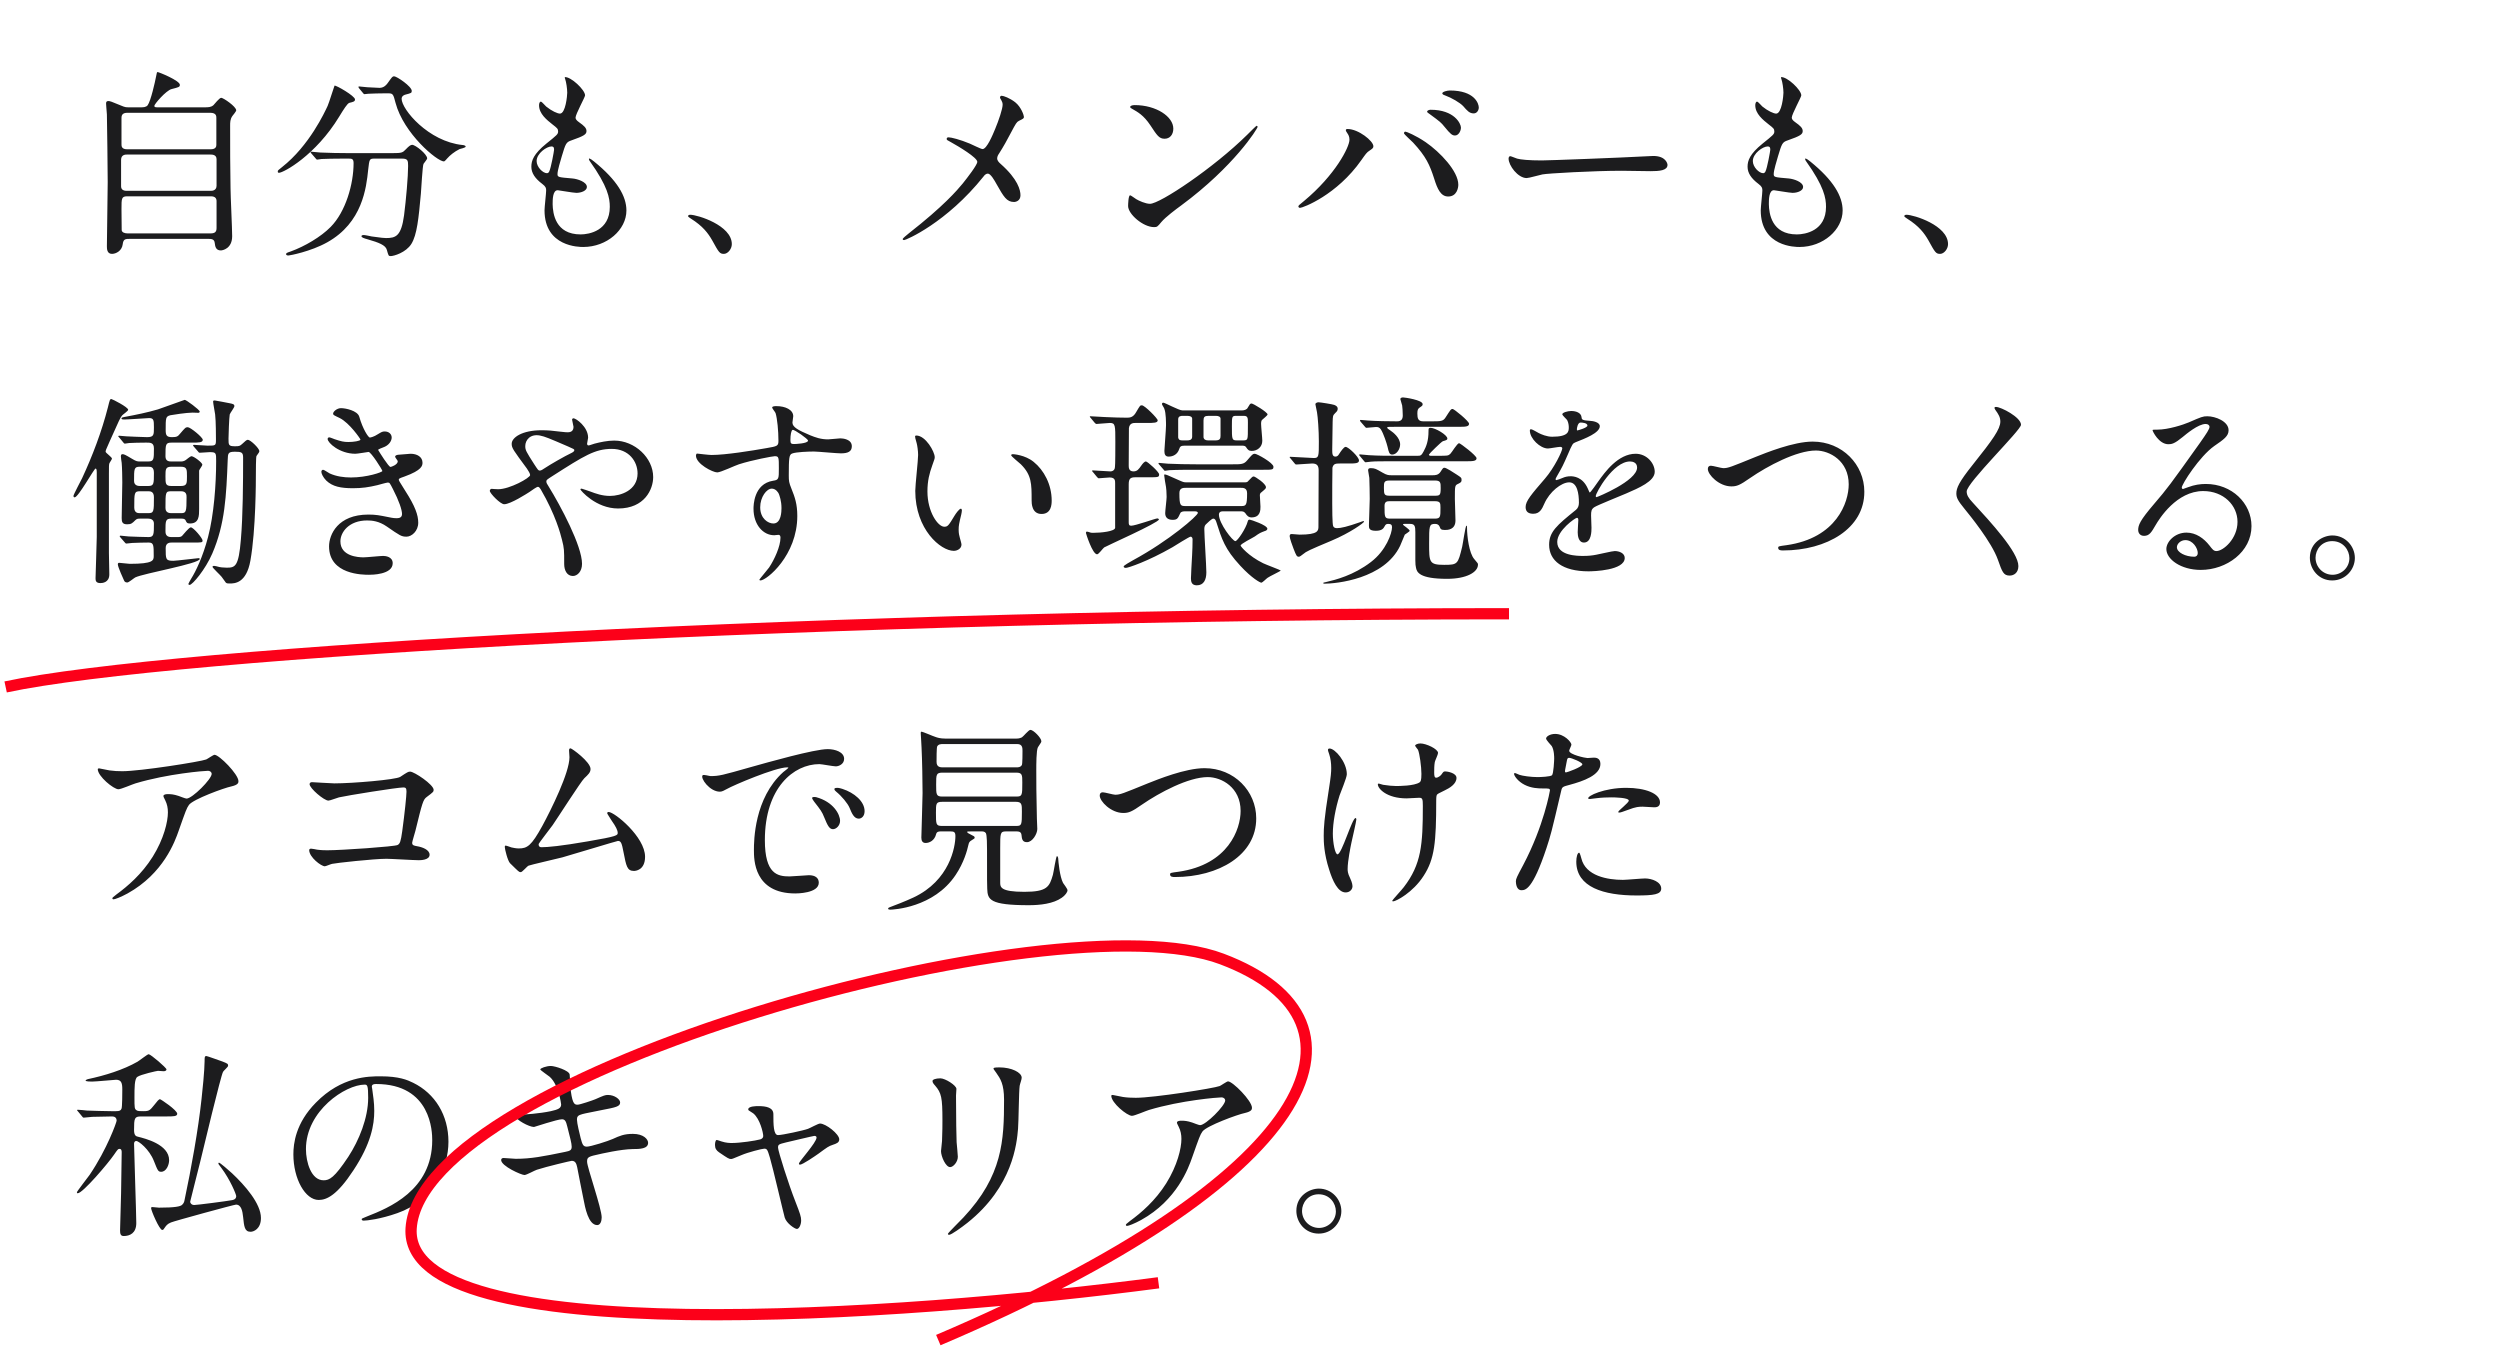<svg width="444" height="239" viewBox="0 0 444 239" fill="none" xmlns="http://www.w3.org/2000/svg">
<path d="M28.128 19.06C27.624 19.06 27.408 19.06 27.408 18.808C27.408 18.484 29.496 16.072 30.468 15.82C31.728 15.496 31.944 15.46 31.944 15.064C31.944 14.308 28.2 12.796 27.984 12.796C27.876 12.796 27.84 12.904 27.696 13.696C27.552 14.452 26.796 17.908 26.22 18.7C25.932 19.06 25.392 19.06 25.032 19.06H22.944C22.368 19.06 22.224 19.06 21.468 18.736C19.74 18.016 19.524 17.944 19.236 17.944C18.876 17.944 18.84 18.16 18.84 18.412C18.84 18.7 18.912 19.276 18.984 20.32C19.02 20.86 19.128 31.408 19.128 32.344C19.128 34.144 18.984 42.1 18.984 43.72C18.984 44.152 18.984 45.088 19.884 45.088C20.604 45.088 21.648 44.548 21.792 43.396C21.9 42.424 22.296 42.424 23.088 42.424H36.984C37.488 42.424 38.064 42.424 38.136 43.144C38.208 43.684 38.28 44.476 39.216 44.476C39.54 44.476 41.232 44.152 41.232 41.956C41.232 40.624 40.944 34.684 40.944 33.496C40.872 29.86 40.872 25.972 40.872 22.372C40.872 21.724 40.872 21.184 41.268 20.608C41.376 20.464 41.952 19.78 41.952 19.6C41.952 18.916 39.648 17.368 39.288 17.368C38.964 17.368 38.1 18.484 37.92 18.664C37.488 19.06 36.984 19.06 36.3 19.06H28.128ZM37.344 27.448C37.668 27.448 38.46 27.448 38.46 28.276V32.992C38.46 33.316 38.316 33.892 37.452 33.892H22.584C22.296 33.892 21.504 33.892 21.504 33.1V28.384C21.504 27.448 22.296 27.448 22.548 27.448H37.344ZM37.344 20.032C38.424 20.032 38.424 20.644 38.424 20.932V25.756C38.424 26.512 37.632 26.512 37.344 26.512H22.584C21.576 26.512 21.576 25.936 21.576 25.612V20.932C21.576 20.32 21.9 20.032 22.62 20.032H37.344ZM22.656 41.452C22.224 41.452 21.648 41.308 21.612 40.876C21.612 40.66 21.576 37.312 21.576 37.132C21.576 35.224 21.576 34.864 22.62 34.864H37.452C38.244 34.864 38.46 35.26 38.46 35.728V40.516C38.46 41.236 38.1 41.452 37.38 41.452H22.656ZM71.4 28.168C72.408 28.168 72.48 28.492 72.48 29.464C72.48 31.3 72.12 35.476 71.76 38.248C71.256 41.956 70.284 42.28 68.556 42.28C68.124 42.28 67.908 42.244 66 41.992C65.82 41.956 64.848 41.74 64.596 41.74C64.524 41.74 64.2 41.74 64.2 41.956C64.2 42.172 64.596 42.316 65.388 42.532C67.26 43.072 68.484 43.54 68.7 44.368C68.988 45.376 68.988 45.484 69.384 45.484C69.924 45.484 72.084 44.872 73.056 43.324C74.064 41.704 74.352 38.752 74.748 34.396C74.82 33.568 75.036 29.464 75.216 29.104C75.288 28.96 75.864 28.312 75.864 28.132C75.864 27.376 73.776 25.72 73.2 25.72C72.948 25.72 72.624 25.936 72.084 26.512C71.508 27.124 71.328 27.196 69.708 27.196H61.824C60.132 27.196 58.656 27.16 56.892 27.088C56.64 27.088 55.56 26.944 55.308 26.944C55.2 26.944 55.164 26.98 55.164 27.052C55.164 27.088 55.2 27.124 55.308 27.268L56.028 28.096C56.136 28.24 56.208 28.348 56.352 28.348C56.46 28.348 56.964 28.276 57.108 28.24C57.756 28.204 59.484 28.168 60.816 28.168H61.896C62.436 28.168 62.796 28.168 62.796 28.96C62.796 32.704 61.392 37.6 58.728 40.3C57 42.064 54.12 43.756 51.636 44.656C50.988 44.872 50.808 44.944 50.808 45.124C50.808 45.376 51.132 45.376 51.24 45.376C51.42 45.376 55.164 44.692 58.116 43.036C64.38 39.544 65.064 33.316 65.388 30.148C65.604 28.24 65.604 28.168 66.54 28.168H71.4ZM68.952 16.576C69.78 16.576 69.852 16.72 70.248 18.268C71.688 23.704 77.628 28.672 78.852 28.672C78.96 28.672 79.356 28.24 79.428 28.132C79.896 27.592 80.688 26.944 81.624 26.476C81.768 26.44 82.704 26.224 82.704 26.044C82.704 25.828 82.272 25.756 82.164 25.756C76.08 25.144 71.328 19.42 71.328 17.548C71.328 17.008 71.868 16.828 72.048 16.792C73.02 16.54 73.128 16.504 73.128 16.144C73.128 15.352 70.464 13.552 69.996 13.552C69.708 13.552 69.636 13.66 68.916 14.668C68.7 14.992 68.232 15.604 67.404 15.604C67.152 15.604 65.64 15.532 65.244 15.496C65.028 15.496 63.984 15.352 63.768 15.352C63.696 15.352 63.66 15.388 63.66 15.424C63.66 15.496 63.696 15.604 63.768 15.676L64.452 16.504C64.596 16.684 64.632 16.72 64.74 16.72C64.848 16.72 65.352 16.648 65.46 16.648C66.216 16.612 67.44 16.576 68.34 16.576H68.952ZM59.412 15.208C59.376 15.208 58.44 18.268 58.188 18.808C57.684 19.888 54.948 25.864 50.088 29.68C49.404 30.22 49.332 30.256 49.332 30.472C49.332 30.616 49.404 30.688 49.548 30.688C50.34 30.688 56.064 27.592 60.24 20.716C61.032 19.42 61.68 18.376 62.04 18.268C62.796 18.088 63.048 18.016 63.048 17.656C63.048 17.044 59.664 15.1 59.412 15.208ZM100.308 13.696C100.308 13.804 100.308 13.912 100.38 14.056C100.56 14.56 100.74 15.748 100.74 16.468C100.74 16.972 100.452 20.176 99.444 20.176C99.012 20.176 97.968 19.708 96.996 18.916C96.852 18.808 96.24 18.052 96.06 18.052C95.808 18.052 95.736 18.448 95.736 18.7C95.736 20.212 97.104 21.292 98.148 22.12C98.94 22.732 99.12 22.876 99.12 23.344C99.12 23.848 98.904 23.992 97.032 25.504C94.764 27.34 94.368 28.528 94.368 29.608C94.368 30.724 95.016 31.696 96.312 32.668C96.924 33.136 96.996 33.388 96.996 33.82C96.996 34.324 96.708 36.772 96.708 37.348C96.708 43.864 102.9 43.864 103.584 43.864C107.796 43.864 111.252 40.804 111.252 37.384C111.252 34.864 109.632 32.02 105.492 28.672C105.384 28.6 104.592 27.916 104.592 28.24C104.592 28.348 104.628 28.456 104.736 28.6C107.976 33.136 108.3 35.188 108.3 36.736C108.3 40.984 104.628 41.632 103.116 41.632C98.616 41.632 98.184 37.888 98.148 36.268C98.148 35.476 98.148 33.784 99.048 33.784C99.228 33.784 101.82 34.252 102.36 34.252C103.26 34.252 104.232 33.856 104.232 33.208C104.232 32.308 102.54 31.768 101.676 31.696C99.156 31.48 99.012 31.48 99.012 30.904C99.012 30.256 99.552 28.528 99.768 27.772C100.452 25.504 100.524 25.252 101.496 24.928C103.764 24.136 104.16 23.848 104.16 23.272C104.16 22.732 103.728 22.336 102.864 21.724C102.396 21.4 102.216 21.148 102.216 20.896C102.216 20.284 103.908 17.26 103.908 16.936C103.908 15.964 101.388 13.588 100.308 13.696ZM98.4 26.62C98.4 26.8 97.86 29.86 97.536 30.472C97.464 30.652 97.284 30.76 97.14 30.76C96.42 30.76 95.304 29.68 95.304 28.6C95.304 27.232 97.104 26.008 97.932 26.008C98.4 26.008 98.4 26.332 98.4 26.62ZM129.972 43.36C129.972 40.012 123.852 38.14 122.592 38.14C122.304 38.14 122.196 38.284 122.196 38.392C122.196 38.5 122.592 38.752 122.7 38.824C124.824 40.156 125.76 41.416 126.48 42.676C127.668 44.836 127.812 45.088 128.568 45.088C129.252 45.088 129.972 44.224 129.972 43.36ZM168.456 24.388C168.204 24.388 168.132 24.532 168.132 24.676C168.132 24.856 168.204 24.892 168.888 25.252C170.256 26.008 173.568 27.988 173.568 28.744C173.568 29.284 171.84 31.516 170.976 32.596C169.968 33.82 167.556 36.628 161.436 41.416C161.004 41.776 160.32 42.316 160.32 42.46C160.32 42.604 160.464 42.64 160.572 42.64C160.896 42.64 168.096 39.58 174.684 31.336C174.828 31.12 175.116 30.832 175.44 30.832C175.944 30.832 176.628 32.056 176.988 32.704C178.248 34.936 178.788 35.872 180.084 35.872C180.48 35.872 181.236 35.62 181.236 34.684C181.236 33.784 180.804 31.84 177.708 29.104C177.42 28.852 177.096 28.528 177.096 28.132C177.096 27.808 177.276 27.484 177.456 27.232C178.212 26.044 178.896 24.82 179.508 23.632C180.444 21.868 180.552 21.688 180.948 21.472C181.74 21.076 181.848 21.04 181.848 20.752C181.848 20.5 181.38 19.024 180.3 18.16C179.328 17.404 178.212 17.008 177.888 17.008C177.708 17.008 177.6 17.152 177.6 17.332C177.6 17.44 177.708 17.548 177.816 17.764C177.96 18.016 178.068 18.268 178.068 18.592C178.068 19.312 177.384 21.364 176.736 22.912C176.304 23.956 175.26 26.476 174.504 26.476C174.216 26.476 172.596 25.648 172.236 25.504C170.508 24.784 168.924 24.388 168.456 24.388ZM208.38 22.84C208.38 20.716 205.356 18.664 201.504 18.664C201 18.664 200.712 18.844 200.712 18.988C200.712 19.132 200.892 19.24 201.036 19.312C202.044 19.888 203.088 20.428 204.312 22.264C205.5 24.064 205.86 24.64 206.832 24.64C207.768 24.64 208.38 23.92 208.38 22.84ZM223.356 22.516C223.356 22.444 223.248 22.336 223.176 22.336C223.104 22.336 222.096 23.344 221.52 23.92C215.544 29.824 206.004 36.196 204.24 36.196C203.448 36.196 202.26 35.656 201.792 35.368C201.648 35.296 200.856 34.684 200.712 34.684C200.388 34.684 200.352 36.34 200.352 36.592C200.352 38.032 203.016 40.336 204.96 40.336C205.5 40.336 205.572 40.264 206.256 39.436C207.012 38.536 208.848 37.168 209.784 36.484C219.144 29.572 223.356 22.84 223.356 22.516ZM239.664 24.82C239.664 26.116 237.144 31.084 231.6 35.692C230.7 36.412 230.592 36.52 230.592 36.664C230.592 36.736 230.664 36.916 230.88 36.916C231.384 36.916 237.432 34.648 241.788 28.42C242.508 27.412 242.724 27.052 243.264 26.728C243.732 26.404 243.912 26.296 243.912 25.972C243.912 25.036 241.248 22.912 239.34 22.912C239.16 22.912 239.016 22.948 239.016 23.128C239.016 23.236 239.052 23.308 239.268 23.632C239.484 23.956 239.664 24.244 239.664 24.82ZM249.348 23.704C249.348 23.812 250.716 25.072 250.968 25.324C253.272 27.808 253.92 29.284 254.712 31.732C255.288 33.604 255.9 34.9 257.196 34.9C258.744 34.9 258.996 33.352 258.996 32.812C258.996 30.4 255.756 27.016 253.2 25.252C251.4 24.028 249.78 23.38 249.6 23.38C249.42 23.38 249.348 23.524 249.348 23.704ZM257.484 16.072C257.052 16.072 256.152 16.288 256.152 16.576C256.152 16.684 256.26 16.828 256.62 16.936C257.808 17.368 259.284 18.232 259.86 18.844C260.58 19.672 260.976 20.14 261.732 20.14C262.344 20.14 262.632 19.528 262.632 19.096C262.632 18.412 261.912 16.072 257.484 16.072ZM254.064 19.492C253.74 19.492 253.452 19.672 253.452 19.816C253.452 19.96 253.632 20.068 253.992 20.32C255.72 21.58 255.972 21.796 256.512 22.48C257.628 23.848 257.916 24.064 258.42 24.064C259.032 24.064 259.464 23.272 259.464 22.66C259.464 21.976 258.312 19.492 254.064 19.492ZM273.828 28.492C271.524 28.492 270.048 28.348 269.436 28.168C269.256 28.132 268.392 27.736 268.212 27.736C268.032 27.736 267.924 27.952 267.924 28.168C267.924 29.392 269.58 31.624 271.128 31.624C271.56 31.624 273.504 31.048 273.936 30.976C274.8 30.796 283.044 30.328 288.012 30.328C288.732 30.328 292.332 30.4 293.16 30.4C294.672 30.4 296.148 30.292 296.148 29.284C296.148 29.032 295.824 27.7 293.628 27.7C293.448 27.7 293.052 27.736 292.836 27.736C287.58 28.024 275.016 28.492 273.828 28.492ZM316.308 13.696C316.308 13.804 316.308 13.912 316.38 14.056C316.56 14.56 316.74 15.748 316.74 16.468C316.74 16.972 316.452 20.176 315.444 20.176C315.012 20.176 313.968 19.708 312.996 18.916C312.852 18.808 312.24 18.052 312.06 18.052C311.808 18.052 311.736 18.448 311.736 18.7C311.736 20.212 313.104 21.292 314.148 22.12C314.94 22.732 315.12 22.876 315.12 23.344C315.12 23.848 314.904 23.992 313.032 25.504C310.764 27.34 310.368 28.528 310.368 29.608C310.368 30.724 311.016 31.696 312.312 32.668C312.924 33.136 312.996 33.388 312.996 33.82C312.996 34.324 312.708 36.772 312.708 37.348C312.708 43.864 318.9 43.864 319.584 43.864C323.796 43.864 327.252 40.804 327.252 37.384C327.252 34.864 325.632 32.02 321.492 28.672C321.384 28.6 320.592 27.916 320.592 28.24C320.592 28.348 320.628 28.456 320.736 28.6C323.976 33.136 324.3 35.188 324.3 36.736C324.3 40.984 320.628 41.632 319.116 41.632C314.616 41.632 314.184 37.888 314.148 36.268C314.148 35.476 314.148 33.784 315.048 33.784C315.228 33.784 317.82 34.252 318.36 34.252C319.26 34.252 320.232 33.856 320.232 33.208C320.232 32.308 318.54 31.768 317.676 31.696C315.156 31.48 315.012 31.48 315.012 30.904C315.012 30.256 315.552 28.528 315.768 27.772C316.452 25.504 316.524 25.252 317.496 24.928C319.764 24.136 320.16 23.848 320.16 23.272C320.16 22.732 319.728 22.336 318.864 21.724C318.396 21.4 318.216 21.148 318.216 20.896C318.216 20.284 319.908 17.26 319.908 16.936C319.908 15.964 317.388 13.588 316.308 13.696ZM314.4 26.62C314.4 26.8 313.86 29.86 313.536 30.472C313.464 30.652 313.284 30.76 313.14 30.76C312.42 30.76 311.304 29.68 311.304 28.6C311.304 27.232 313.104 26.008 313.932 26.008C314.4 26.008 314.4 26.332 314.4 26.62ZM345.972 43.36C345.972 40.012 339.852 38.14 338.592 38.14C338.304 38.14 338.196 38.284 338.196 38.392C338.196 38.5 338.592 38.752 338.7 38.824C340.824 40.156 341.76 41.416 342.48 42.676C343.668 44.836 343.812 45.088 344.568 45.088C345.252 45.088 345.972 44.224 345.972 43.36ZM21.864 78.536C21.972 78.68 22.044 78.788 22.188 78.788C22.296 78.788 22.836 78.68 22.944 78.68C23.484 78.644 24.96 78.608 25.968 78.608C26.724 78.608 27.336 78.608 27.336 79.652C27.336 81.56 27.336 81.956 26.328 81.956H24.852C24.42 81.956 24.24 81.956 23.52 81.524C22.188 80.732 22.044 80.66 21.72 80.66C21.504 80.66 21.468 80.912 21.468 81.056C21.468 81.236 21.576 82.028 21.612 82.208C21.684 82.928 21.72 84.872 21.72 85.664C21.72 86.672 21.612 91.1 21.612 92C21.612 92.684 21.72 93.116 22.584 93.116C23.304 93.116 23.484 92.936 24.024 92.396C24.312 92.108 24.528 92.108 24.888 92.108H26.328C27.336 92.108 27.336 92.864 27.336 93.008C27.336 94.88 27.336 95.384 26.4 95.384C25.716 95.384 23.664 95.312 22.872 95.276C22.656 95.24 21.432 95.132 21.396 95.132C21.324 95.132 21.252 95.168 21.252 95.24C21.252 95.276 21.324 95.348 21.396 95.456L22.116 96.284C22.224 96.392 22.296 96.536 22.44 96.536C22.512 96.536 23.34 96.428 23.484 96.428C24.384 96.392 25.5 96.356 26.4 96.356C27.3 96.356 27.3 96.824 27.3 98.732C27.3 99.524 27.264 100.136 23.052 100.136C22.728 100.136 21.432 99.956 21.18 99.956C21 99.956 20.928 100.028 20.928 100.244C20.928 100.676 21.936 102.908 22.044 103.124C22.152 103.376 22.368 103.448 22.62 103.448C22.872 103.448 23.808 102.656 24.024 102.548C25.5 101.828 35.472 100.1 35.472 99.272C35.472 99.128 35.328 99.128 35.256 99.128C35.112 99.128 31.296 99.596 30.792 99.596C29.424 99.596 29.424 99.344 29.424 97.328C29.424 96.356 30.216 96.356 30.504 96.356H34.32C35.832 96.356 35.976 96.356 35.976 95.996C35.976 95.6 34.356 93.656 33.888 93.656C33.564 93.656 32.556 94.952 32.34 95.168C32.124 95.384 31.872 95.384 31.368 95.384H30.396C29.388 95.384 29.388 94.628 29.388 94.304C29.388 92.54 29.388 92.108 30.396 92.108H32.232C32.412 92.108 32.808 92.108 32.952 92.396C33.132 92.792 33.204 92.972 33.744 92.972C35.364 92.972 35.364 91.604 35.364 90.38V83.576C35.4 83.396 35.94 82.712 35.94 82.532C35.94 82.172 34.428 81.02 33.996 81.02C33.816 81.02 33.132 81.596 32.988 81.704C32.628 81.956 32.304 81.956 32.088 81.956H30.396C30.108 81.956 29.388 81.956 29.388 81.056C29.388 78.896 29.388 78.608 30.504 78.608H34.104C35.292 78.608 36.012 78.608 36.012 78.104C36.012 77.672 33.816 75.872 33.348 75.872C32.952 75.872 32.88 75.98 31.98 77.024C31.584 77.528 31.368 77.636 30.54 77.636C29.568 77.636 29.424 77.276 29.424 76.376C29.424 74.216 29.424 73.964 30.252 73.748C30.576 73.676 33.168 73.28 34.212 73.28C34.392 73.28 35.076 73.316 35.22 73.316C35.328 73.316 35.472 73.244 35.472 73.1C35.472 72.776 33.06 71.012 32.808 71.012C32.736 71.012 28.848 72.452 28.056 72.704C26.076 73.28 24.312 73.64 22.008 74.072C21.756 74.144 21.576 74.144 21.576 74.324C21.576 74.504 21.864 74.504 22.08 74.504C22.764 74.504 26.22 74.252 26.472 74.252C27.3 74.252 27.336 74.612 27.336 75.908C27.336 77.24 27.336 77.636 26.112 77.636C25.248 77.636 22.584 77.492 22.44 77.492C22.224 77.492 21.324 77.384 21.144 77.384C21.072 77.384 21 77.42 21 77.492C21 77.528 21.108 77.636 21.18 77.708L21.864 78.536ZM26.328 82.892C26.76 82.892 27.336 82.892 27.336 83.972C27.336 85.916 27.336 86.312 26.328 86.312H24.816C24.528 86.312 23.808 86.24 23.808 85.412C23.808 83.252 23.808 82.892 24.816 82.892H26.328ZM24.852 91.136C24.528 91.136 23.844 91.136 23.844 90.128C23.844 87.536 23.844 87.248 24.852 87.248H26.328C26.652 87.248 27.336 87.248 27.336 88.292C27.336 90.848 27.336 91.136 26.328 91.136H24.852ZM32.16 87.248C33.132 87.248 33.132 87.932 33.132 88.292C33.132 90.92 33.06 91.136 32.16 91.136H30.396C29.496 91.136 29.388 90.56 29.388 90.2C29.388 87.428 29.388 87.248 30.396 87.248H32.16ZM30.432 86.312C29.388 86.312 29.388 85.88 29.388 84.584C29.388 83.36 29.388 82.892 30.432 82.892H32.124C33.204 82.892 33.204 83.36 33.204 84.62C33.204 85.844 33.204 86.312 32.124 86.312H30.432ZM18.768 80.264C18.732 80.084 18.768 79.94 19.524 78.284C21.18 74.576 21.36 74.18 21.684 73.784C21.828 73.604 22.764 72.992 22.764 72.776C22.764 72.308 19.92 70.868 19.776 70.868C19.524 70.868 19.488 71.012 19.164 72.344C18.048 76.7 16.428 80.948 14.592 84.908C14.376 85.34 13.044 87.86 13.044 88.076C13.044 88.256 13.152 88.328 13.26 88.328C13.908 88.328 16.716 83.216 16.968 83.216C17.184 83.216 17.184 83.648 17.184 83.828V95.348C17.184 95.996 16.968 102.476 16.968 102.692C16.968 103.088 17.004 103.556 17.832 103.556C18.156 103.556 19.416 103.484 19.416 102.008C19.416 101.396 19.344 98.768 19.344 98.228V84.116C19.344 82.784 19.344 82.604 19.416 82.316C19.452 82.172 19.884 81.596 19.884 81.452C19.884 81.2 18.84 80.48 18.768 80.264ZM35.148 80.156C35.22 80.264 35.328 80.408 35.472 80.408C35.616 80.408 36.984 80.3 37.236 80.3C38.388 80.3 38.388 80.444 38.388 81.884C38.388 86.024 37.992 91.424 36.948 95.384C36.012 98.948 34.752 101.504 33.96 102.764C33.852 102.944 33.456 103.628 33.456 103.7C33.456 103.844 33.6 103.88 33.672 103.88C34.176 103.88 36.48 101.144 37.704 98.3C39.972 93.044 40.188 88.076 40.44 81.704C40.476 80.48 40.512 80.228 41.736 80.228C42.888 80.228 43.176 80.336 43.176 81.272C43.176 85.7 43.14 91.676 42.78 95.816C42.384 100.64 41.772 100.82 40.26 100.82C39.684 100.82 39.036 100.748 38.712 100.64C38.604 100.604 38.172 100.496 37.992 100.496C37.92 100.496 37.74 100.532 37.74 100.676C37.74 100.856 39.144 102.152 39.36 102.44C39.504 102.62 40.008 103.34 40.116 103.484C40.296 103.628 40.476 103.628 40.8 103.628C41.628 103.628 43.752 103.628 44.472 99.56C45.444 94.124 45.444 85.304 45.444 84.152C45.444 83.864 45.444 81.128 45.552 80.984C45.984 80.372 46.056 80.3 46.056 80.12C46.056 79.616 44.472 78.104 44.004 78.104C43.788 78.104 43.464 78.428 43.032 78.824C42.6 79.22 42.492 79.256 41.736 79.256C40.584 79.256 40.584 79.04 40.584 77.888C40.584 77.348 40.692 74.144 40.8 73.604C40.872 73.352 41.628 72.38 41.628 72.128C41.628 71.804 41.376 71.732 40.836 71.624C40.44 71.552 38.28 71.12 38.136 71.12C38.028 71.12 37.848 71.12 37.848 71.3C37.848 71.66 38.172 73.244 38.208 73.604C38.352 74.756 38.352 77.744 38.352 77.996C38.352 79.148 38.352 79.148 36.876 79.148C36.48 79.148 34.788 79.004 34.428 79.004C34.356 79.004 34.284 79.04 34.284 79.112C34.284 79.148 34.32 79.184 34.428 79.328L35.148 80.156ZM60.564 72.488C59.844 72.488 59.16 73.1 59.16 73.46C59.16 73.712 59.304 73.748 60.348 74.252C62.076 75.116 64.02 77.96 64.02 78.068C64.02 78.32 62.76 78.5 61.896 78.5C61.032 78.5 60.6 78.392 59.412 77.996C59.304 77.96 58.62 77.672 58.476 77.672C58.26 77.672 58.188 77.852 58.188 77.96C58.188 78.644 60.312 80.588 63.12 80.588C63.48 80.588 65.388 80.264 65.46 80.264C65.892 80.264 67.908 83.432 67.908 83.648C67.908 83.864 65.172 84.8 62.328 84.8C61.068 84.8 59.736 84.62 58.548 84.08C58.368 84.008 57.576 83.432 57.396 83.432C57.252 83.432 57.072 83.54 57.072 83.792C57.072 84.08 57.36 84.764 57.936 85.34C59.052 86.42 60.528 86.708 62.688 86.708C64.308 86.708 65.496 86.528 67.008 86.168C67.296 86.096 68.664 85.7 68.88 85.7C69.204 85.7 69.24 85.808 69.78 86.852C70.86 88.94 71.4 90.56 71.4 91.28C71.4 91.856 71.004 92.036 70.464 92.036C70.212 92.036 69.888 92.036 68.88 91.82C67.44 91.532 66.756 91.388 65.424 91.388C59.988 91.388 58.44 94.952 58.44 97.04C58.44 102.08 64.488 102.08 65.532 102.08C65.964 102.08 69.744 102.08 69.744 100.028C69.744 98.876 68.484 98.732 68.052 98.732C67.548 98.732 65.136 98.984 64.56 98.984C63.624 98.984 60.456 98.804 60.456 96.14C60.456 94.52 61.968 92.432 65.208 92.432C66.072 92.432 67.296 92.54 68.7 93.512C71.04 95.132 71.292 95.312 72.192 95.312C73.128 95.312 74.28 94.304 74.28 92.828C74.28 91.496 73.74 89.912 71.976 87.176C70.86 85.412 70.824 85.34 70.824 85.16C70.824 85.016 70.932 84.944 71.868 84.62C74.964 83.504 75.036 82.676 75.036 82.172C75.036 81.164 74.1 80.588 72.912 80.588C72.696 80.588 71.976 80.66 70.68 80.768C70.536 80.804 70.176 80.84 70.176 81.128C70.176 81.272 70.644 81.776 70.644 81.92C70.644 82.532 69.492 82.928 69.348 82.928C69.024 82.928 67.404 80.336 67.152 79.904C67.152 79.796 67.908 79.508 68.016 79.472C69.096 79.112 69.564 78.284 69.564 77.708C69.564 77.096 69.06 76.628 68.34 76.628C67.908 76.628 67.8 76.7 67.08 77.132C66.432 77.564 65.82 77.708 65.676 77.708C65.424 77.708 64.416 76.196 63.804 74C63.48 72.92 61.356 72.488 60.564 72.488ZM87.312 86.816C87.168 86.816 86.988 86.96 86.988 87.176C86.988 87.608 88.86 89.552 89.544 89.552C90.66 89.552 93.612 87.644 94.008 87.392C94.512 87.032 95.34 86.456 95.52 86.456C95.736 86.456 95.88 86.672 96.024 86.888C98.688 91.46 99.552 94.844 99.804 95.852C100.2 97.4 100.2 97.652 100.2 100.172C100.2 101.252 100.668 102.296 101.748 102.296C102.504 102.296 103.368 101.54 103.368 100.136C103.368 96.968 99.588 89.876 97.428 86.384C97.14 85.952 97.032 85.736 97.032 85.52C97.032 85.268 97.032 85.232 98.112 84.548C103.8 80.912 105.672 79.724 108.66 79.724C111.684 79.724 113.232 81.956 113.232 84.08C113.232 87.104 110.208 88.076 108.336 88.076C106.968 88.076 105.852 87.68 104.808 87.284C104.592 87.212 103.368 86.78 103.296 86.78C103.188 86.78 103.08 86.816 103.08 86.924C103.08 87.068 105.816 90.308 109.776 90.308C114.492 90.308 116.004 86.888 116.004 84.728C116.004 81.308 112.728 78.248 109.092 78.248C107.868 78.248 106.572 78.536 105.6 78.788C105.42 78.824 104.7 79.112 104.52 79.112C104.304 79.112 104.268 78.896 104.268 78.788C104.268 78.608 104.448 77.924 104.448 77.744C104.448 75.8 102.288 74.288 101.856 74.288C101.712 74.288 101.604 74.396 101.604 74.54C101.604 74.72 101.856 75.62 101.856 75.8C101.856 76.484 101.46 76.772 100.848 76.772C100.74 76.772 100.272 76.772 99.516 76.664C98.148 76.484 97.284 76.412 96.168 76.412C92.784 76.412 90.876 77.672 90.876 78.824C90.876 79.58 91.164 79.94 93.576 83.216C93.828 83.576 94.152 84.116 94.152 84.368C94.152 84.872 90.516 86.888 88.464 86.888C87.996 86.888 87.456 86.816 87.312 86.816ZM95.88 77.348C96.78 77.528 97.464 77.816 100.884 79.292C101.892 79.724 102 79.796 102 79.94C102 80.12 101.856 80.264 101.496 80.444C100.272 81.02 97.716 82.496 96.744 83.144C96.456 83.324 96.132 83.576 95.88 83.576C95.592 83.576 95.556 83.468 94.908 82.496C93.432 80.192 93.288 79.94 93.288 79.22C93.288 78.176 94.152 77.024 95.88 77.348ZM123.78 80.552C123.672 80.588 123.6 80.768 123.6 80.912C123.6 82.388 126.588 83.9 127.38 83.9C127.992 83.9 130.62 82.64 131.232 82.46C133.572 81.704 137.244 81.02 137.604 81.02C138.324 81.02 138.324 81.236 138.324 83.18C138.324 85.016 138.324 85.232 137.316 85.376C133.824 85.916 133.824 89.876 133.824 90.344C133.824 93.224 135.552 95.06 137.496 95.06C137.604 95.06 138.144 94.988 138.252 94.988C138.612 94.988 138.612 95.384 138.612 95.492C138.612 97.04 137.532 99.38 136.596 100.784C136.344 101.144 134.868 102.872 134.868 102.944C134.868 103.052 134.976 103.088 135.048 103.088C136.164 103.088 141.6 98.624 141.6 91.64C141.6 89.516 141.168 88.292 140.556 86.78C140.124 85.7 140.088 85.448 140.088 84.44C140.088 81.272 140.16 80.768 140.664 80.552C141.348 80.264 143.688 80.192 144.552 80.192C145.236 80.192 148.584 80.516 149.34 80.516C150.6 80.516 151.284 80.192 151.284 79.256C151.284 77.996 149.7 77.852 149.232 77.852C148.944 77.852 147.432 78.032 147.072 78.032C145.74 78.032 144.804 77.672 143.904 77.312C141.78 76.412 140.736 75.872 140.736 75.044C140.736 74.864 140.88 74.108 140.88 73.928C140.88 72.776 139.476 72.128 137.892 72.128C137.676 72.128 137.136 72.128 137.136 72.38C137.136 72.56 137.712 73.208 137.748 73.388C138.036 74.324 138.252 76.52 138.252 78.284C138.252 79.22 138.036 79.256 136.164 79.58C133.536 80.048 128.856 80.804 126.372 80.804C125.868 80.804 124.14 80.588 123.78 80.552ZM140.772 76.34C141.096 76.268 143.508 77.96 143.508 78.248C143.508 78.788 141.168 78.86 141.024 78.86C140.52 78.86 140.376 78.752 140.376 78.176C140.376 77.24 140.52 76.412 140.772 76.34ZM138.324 87.716C138.432 88.004 138.792 88.94 138.792 90.236C138.792 90.812 138.756 92.972 137.352 92.972C136.416 92.972 135.012 92.108 135.012 90.092C135.012 88.256 136.164 86.78 137.064 86.78C137.784 86.78 138.216 87.464 138.324 87.716ZM162.732 77.348C162.66 77.348 162.516 77.384 162.516 77.492C162.516 77.708 162.552 77.816 162.804 78.716C162.912 79.112 163.056 80.084 163.056 80.804C163.056 81.74 162.552 86.168 162.552 87.176C162.552 94.052 167.088 97.832 169.392 97.832C170.004 97.832 170.76 97.436 170.76 96.716C170.76 96.536 170.58 95.924 170.472 95.528C170.364 95.168 170.256 94.7 170.256 94.088C170.256 93.332 170.328 93.008 170.724 91.352C170.76 91.244 170.832 90.776 170.832 90.632C170.832 90.488 170.76 90.344 170.652 90.344C170.364 90.344 169.752 91.208 169.536 91.568C168.456 93.368 168.312 93.548 167.7 93.548C166.584 93.548 164.712 90.92 164.712 87.284C164.712 85.376 165.072 84.044 165.576 82.64C165.936 81.596 166.008 81.488 166.008 81.2C166.008 80.228 164.388 77.348 162.732 77.348ZM179.904 80.66C179.724 80.66 179.58 80.732 179.58 80.84C179.58 81.056 181.02 82.172 181.308 82.46C183.216 84.368 183.216 85.88 183.216 88.868C183.216 89.336 183.216 91.28 184.98 91.28C186.708 91.28 186.78 89.588 186.78 88.904C186.78 86.06 185.412 83.504 183.576 82.028C182.028 80.768 179.94 80.66 179.904 80.66ZM209.964 72.884C209.388 72.884 206.868 71.516 206.616 71.516C206.472 71.516 206.364 71.588 206.364 71.768C206.364 71.912 206.796 72.488 206.796 72.632C207.084 73.352 207.084 75.08 207.084 75.548C207.084 76.268 206.796 79.724 206.796 80.084C206.796 80.66 206.94 81.092 207.552 81.092C208.38 81.092 209.136 80.66 209.424 79.76C209.568 79.292 209.748 79.148 210.396 79.148H220.476C220.8 79.148 221.088 79.148 221.268 79.364C221.592 79.868 221.772 80.084 222.312 80.084C223.284 80.084 224.184 79.4 224.184 78.284C224.184 77.78 223.968 75.764 223.968 75.26C223.968 74.792 224.076 74.612 224.184 74.54C224.328 74.396 225.12 73.784 225.12 73.604C225.12 73.208 222.564 71.66 222.276 71.66C221.988 71.66 221.952 71.84 221.592 72.416C221.448 72.74 220.98 72.884 220.62 72.884H209.964ZM214.536 78.212C214.14 78.212 213.816 78.068 213.744 77.672V74.684C213.744 74.072 213.924 73.856 214.608 73.856H215.976C216.372 73.856 216.768 74 216.768 74.36V77.384C216.768 77.888 216.66 78.212 215.904 78.212H214.536ZM210.036 78.212C209.676 78.212 209.352 78.212 209.244 77.708V74.468C209.244 73.856 209.82 73.856 210.036 73.856H210.9C211.332 73.856 211.728 74 211.728 74.36V77.564C211.728 78.212 211.08 78.212 210.864 78.212H210.036ZM219.612 78.212C218.784 78.212 218.784 77.96 218.784 75.728C218.784 74.036 218.784 73.856 219.504 73.856H220.944C221.628 73.856 221.628 74.324 221.628 75.044C221.628 77.024 221.628 77.672 221.52 77.888C221.448 78.176 221.16 78.212 220.836 78.212H219.612ZM212.052 90.812C212.376 90.812 212.736 90.812 212.736 91.1C212.736 91.568 207.696 95.996 201.18 99.524C200.748 99.776 199.56 100.424 199.56 100.604C199.56 100.784 199.74 100.856 199.956 100.856C200.352 100.856 203.844 99.704 208.236 97.184C208.704 96.896 211.224 95.312 211.44 95.312C211.728 95.312 211.8 95.636 211.8 95.78C211.8 97.796 211.656 99.488 211.584 101C211.584 101.576 211.512 102.368 211.512 102.692C211.512 103.304 211.62 103.952 212.556 103.952C213.744 103.952 214.248 103.016 214.248 101.648C214.248 100.532 213.888 95.096 213.888 94.016C213.888 93.8 213.888 93.404 214.14 93.152C214.464 92.864 215.184 92.108 215.472 92.108C215.796 92.108 215.904 92.396 216.012 92.684C216.984 95.744 217.524 97.508 220.26 100.46C222.384 102.764 223.824 103.484 224.004 103.484C224.22 103.484 224.94 102.728 225.12 102.62C225.444 102.368 227.46 101.432 227.46 101.324C227.46 101.252 224.832 100.28 224.328 100.028C221.7 98.732 220.332 97.04 220.332 96.896C220.332 96.572 222.42 95.564 222.852 95.276C223.752 94.628 223.896 94.592 224.652 94.304C224.832 94.268 225.084 94.124 225.084 93.908C225.084 93.26 222.096 92.288 221.952 92.288C221.736 92.288 221.664 92.36 221.592 92.612C221.304 93.8 219.792 96.104 219.396 96.104C218.928 96.104 216.48 92.972 216.48 91.388C216.48 91.028 216.696 90.812 217.128 90.812H220.224C220.728 90.812 220.908 90.812 221.196 91.172C221.448 91.568 221.736 91.892 222.276 91.892C223.86 91.892 223.86 90.56 223.86 89.984C223.86 89.66 223.752 88.256 223.752 87.968C223.752 87.86 223.752 87.572 224.076 87.392C224.76 86.816 224.832 86.744 224.832 86.528C224.832 85.88 222.888 84.62 222.672 84.62C222.42 84.62 222.384 84.728 221.736 85.376C221.592 85.592 221.412 85.664 221.124 85.664H210.72C210.216 85.664 210.144 85.628 209.172 85.196C207.336 84.368 207.084 84.26 206.832 84.26C206.76 84.26 206.76 84.368 206.76 84.404C206.76 84.584 207.012 86.168 207.084 86.492C207.12 86.816 207.192 87.32 207.192 88.256C207.192 88.724 206.94 90.704 206.94 91.136C206.94 91.82 207.3 92.324 208.272 92.324C209.136 92.324 209.208 92 209.604 91.172C209.712 90.848 210.18 90.812 210.432 90.812H212.052ZM203.988 84.764C205.68 84.764 205.86 84.764 205.86 84.26C205.86 83.792 203.772 81.956 203.52 81.956C203.232 81.956 202.908 82.388 202.728 82.64C202.224 83.36 201.972 83.72 201.288 83.72C200.46 83.72 200.46 83 200.46 82.676C200.46 82.172 200.496 76.448 200.496 76.052C200.604 75.116 201.288 75.116 201.684 75.116H203.7C204.888 75.116 205.608 75.116 205.608 74.648C205.608 74.324 203.304 71.984 202.8 71.984C202.476 71.984 202.476 72.02 201.792 73.172C201.252 74.18 200.604 74.18 200.1 74.18C199.128 74.18 197.832 74.144 196.284 74.072C195.924 74.072 194.052 73.928 193.656 73.928C193.656 73.928 193.548 73.928 193.548 74C193.548 74.036 193.62 74.144 193.728 74.252L194.412 75.08C194.556 75.224 194.628 75.296 194.736 75.296C195.024 75.296 196.752 75.116 197.112 75.116C198.084 75.116 198.084 75.512 198.084 78.5C198.084 78.932 198.084 82.856 198.012 82.964C198.012 83.324 197.76 83.72 197.184 83.72C196.68 83.72 194.52 83.54 194.052 83.54C194.052 83.54 193.944 83.576 193.944 83.648C193.944 83.684 194.052 83.756 194.124 83.864L194.808 84.692C194.952 84.836 195.024 84.944 195.132 84.944C195.348 84.944 196.788 84.8 197.076 84.8C198.048 84.8 198.048 85.376 198.048 85.808V93.764C197.94 94.376 195.564 94.628 194.196 94.628C194.016 94.628 193.728 94.628 193.584 94.556C193.476 94.52 193.152 94.412 193.044 94.412C192.936 94.412 192.864 94.484 192.864 94.664C192.864 94.736 194.016 98.444 194.844 98.444C195.132 98.444 195.888 97.364 196.104 97.22C196.32 97.04 205.824 92.828 205.824 92.252C205.824 92.18 205.68 92.072 205.536 92.072C205.212 92.072 201.648 93.368 200.892 93.368C200.532 93.368 200.46 93.152 200.46 92.792V86.024C200.46 85.016 200.748 84.764 201.648 84.764H203.988ZM210.612 89.876C209.64 89.876 209.46 89.84 209.46 87.572C209.46 86.636 210.144 86.636 210.648 86.636H220.332C220.8 86.636 221.484 86.636 221.484 87.608C221.484 89.84 221.268 89.876 220.368 89.876H210.612ZM212.376 82.46C210.684 82.46 209.1 82.424 207.444 82.352C207.228 82.352 206.076 82.208 205.824 82.208C205.752 82.208 205.752 82.244 205.752 82.316C205.752 82.352 205.752 82.388 205.896 82.532L206.616 83.36C206.724 83.504 206.796 83.612 206.904 83.612C207.012 83.612 207.552 83.54 207.696 83.504C208.956 83.432 211.44 83.432 212.304 83.432H224.256C225.984 83.432 226.164 83.432 226.164 82.892C226.164 82.208 223.248 80.588 222.852 80.588C222.492 80.588 222.384 80.732 221.484 81.776C220.908 82.46 220.44 82.46 218.964 82.46H212.376ZM247.152 84.404C246.648 84.404 246.324 84.404 245.532 83.936C244.416 83.288 244.164 83.144 243.48 83.144C243.264 83.144 242.976 83.144 242.976 83.54C242.976 83.756 243.192 84.692 243.192 84.872C243.228 85.16 243.264 88.292 243.264 88.616C243.264 89.336 243.12 92.648 243.12 93.296C243.12 93.764 243.12 94.268 244.344 94.268C245.46 94.268 245.712 93.836 245.928 93.44C246.072 93.152 246.216 93.044 246.54 93.044C247.008 93.044 247.224 93.188 247.224 93.62C247.224 94.7 246.18 97.76 243.48 99.812C240.384 102.188 237.18 102.98 235.488 103.376C235.056 103.484 235.02 103.448 235.02 103.556C235.02 103.664 235.128 103.664 235.2 103.664C237.288 103.664 245.856 102.836 248.664 96.932C248.808 96.608 249.348 95.312 249.492 94.952C249.6 94.844 250.356 94.412 250.356 94.268C250.356 94.016 249.168 93.26 249.168 93.188C249.168 93.044 249.348 93.044 249.42 93.044H250.428C251.256 93.044 251.364 93.44 251.364 94.484C251.364 100.1 251.328 100.1 251.472 100.784C251.616 101.612 252.048 102.8 257.016 102.8C260.472 102.8 262.488 101.612 262.488 100.28C262.488 100.064 262.488 100.064 261.84 99.308C260.904 98.264 260.544 95.204 260.544 93.764C260.544 93.44 260.544 93.368 260.436 93.368C260.256 93.368 259.824 96.5 259.68 97.112C258.924 100.208 258.888 100.316 256.476 100.316C253.812 100.316 253.812 99.848 253.812 96.536C253.812 93.404 253.812 93.044 254.856 93.044C255.252 93.044 255.54 93.188 255.684 93.548C255.828 93.944 255.9 94.124 256.62 94.124C257.052 94.124 258.492 94.124 258.492 92.432C258.492 91.856 258.384 89.156 258.384 88.616C258.384 86.204 258.384 86.204 258.996 85.916C259.536 85.664 259.572 85.52 259.572 85.232C259.572 84.836 259.5 84.8 258.672 84.26C258.204 83.936 256.836 83.072 256.548 83.072C256.296 83.072 256.26 83.144 255.864 83.756C255.468 84.404 254.856 84.404 254.46 84.404H247.152ZM246.828 88.04C245.856 88.04 245.784 87.824 245.784 86.672C245.784 85.664 245.784 85.34 246.792 85.34H254.856C255.864 85.34 255.864 85.736 255.864 86.708C255.864 87.932 255.72 88.04 254.856 88.04H246.828ZM254.82 89.012C255.792 89.012 255.828 89.336 255.828 90.164C255.828 91.82 255.828 92.108 254.784 92.108H246.936C245.892 92.108 245.892 91.892 245.892 89.84C245.892 89.012 246.396 89.012 246.9 89.012H254.82ZM229.908 82.28C230.016 82.424 230.088 82.496 230.232 82.496C230.628 82.496 232.608 82.316 233.04 82.316C233.94 82.316 234.192 82.748 234.192 83.54C234.192 84.98 234.156 91.928 234.156 93.476C234.156 94.232 234.156 94.952 230.808 94.952C230.628 94.952 229.62 94.844 229.404 94.844C229.188 94.844 229.044 94.916 229.044 95.24C229.044 95.6 229.548 96.968 229.728 97.436C230.232 98.732 230.304 98.876 230.7 98.876C230.844 98.876 231.168 98.624 231.492 98.372C231.996 97.94 232.428 97.724 236.46 96.032C239.88 94.592 242.256 92.828 242.256 92.648C242.256 92.576 242.184 92.54 242.148 92.54C242.076 92.54 241.68 92.684 241.608 92.72C239.268 93.548 238.116 93.8 237.468 93.8C237.144 93.8 236.928 93.728 236.784 93.476C236.604 93.188 236.604 89.984 236.604 89.408C236.604 89.048 236.604 83.18 236.64 83.072C236.82 82.352 237.216 82.316 237.972 82.316H239.412C240.672 82.316 241.356 82.316 241.356 81.776C241.356 81.164 239.484 79.364 238.98 79.364C238.656 79.364 238.116 80.192 237.828 80.624C237.684 80.876 237.504 81.092 237.18 81.092C236.604 81.092 236.604 80.552 236.604 79.796C236.604 79.364 236.676 74.972 236.676 74.936C236.712 73.892 236.712 73.784 237.108 73.388C237.396 73.1 237.576 72.956 237.576 72.596C237.576 72.308 237.432 72.092 236.964 71.912C236.712 71.804 234.48 71.444 234.156 71.444C234.12 71.444 233.616 71.48 233.616 71.804C233.616 71.876 233.868 72.992 233.904 73.244C234.048 74.036 234.228 76.484 234.228 78.392C234.228 81.056 234.228 81.344 233.328 81.344C232.752 81.344 229.836 81.128 229.188 81.128C229.116 81.128 229.044 81.128 229.044 81.2C229.044 81.272 229.08 81.272 229.224 81.452L229.908 82.28ZM242.364 75.728C242.508 75.872 242.544 75.98 242.688 75.98C242.868 75.98 244.128 75.836 244.38 75.836C244.776 75.836 244.992 75.908 245.244 76.268C245.712 76.988 246.288 78.752 246.432 79.364C246.648 80.336 246.756 80.732 247.26 80.732C248.052 80.732 248.664 79.76 248.664 78.932C248.664 77.744 247.404 76.772 246.972 76.484C246.648 76.268 246.36 76.088 246.36 75.944C246.36 75.8 246.54 75.8 248.016 75.8H258.996C260.22 75.8 260.904 75.8 260.904 75.26C260.904 74.792 258.24 72.632 257.988 72.632C257.664 72.632 257.592 72.812 256.728 74.144C256.296 74.828 255.864 74.828 254.208 74.828H252.768C251.868 74.828 251.724 74.324 251.724 73.46C251.724 72.884 251.796 72.632 252.084 72.416C252.624 72.056 252.66 72.02 252.66 71.768C252.66 71.048 249.492 70.58 249.168 70.58C248.88 70.58 248.7 70.724 248.7 70.868C248.7 70.94 248.988 71.84 249.024 72.02C249.06 72.2 249.132 73.136 249.132 73.784C249.132 74.468 248.844 74.828 248.124 74.828C246.756 74.828 244.308 74.792 242.94 74.684C242.76 74.684 241.86 74.576 241.644 74.576C241.572 74.576 241.536 74.612 241.536 74.684C241.536 74.72 241.536 74.792 241.68 74.936L242.364 75.728ZM254.172 80.948C254.028 80.948 253.776 80.948 253.776 80.732C253.776 80.624 256.008 78.428 256.26 78.356C256.908 78.176 257.052 78.104 257.052 77.888C257.052 77.24 254.892 75.98 254.064 75.98C253.704 75.98 253.704 76.16 253.704 76.556C253.704 78.32 253.308 79.292 252.84 80.156C252.444 80.948 252.228 80.948 251.76 80.948H248.052C246.36 80.948 244.848 80.948 243.12 80.84C242.868 80.84 241.752 80.696 241.5 80.696C241.428 80.696 241.392 80.732 241.392 80.804C241.392 80.84 241.428 80.912 241.536 81.02L242.256 81.884C242.364 82.028 242.436 82.1 242.544 82.1C242.652 82.1 243.336 81.992 243.48 81.992C244.236 81.92 245.352 81.92 247.872 81.92H260.292C261.516 81.92 262.236 81.92 262.236 81.38C262.236 80.912 259.356 78.716 259.14 78.716C258.78 78.716 257.844 80.372 257.556 80.624C257.196 80.948 257.052 80.948 255.432 80.948H254.172ZM272.316 91.244C273.468 91.244 273.864 90.38 274.26 89.48C275.196 87.32 277.32 85.664 278.688 85.664C280.128 85.664 280.416 87.68 280.416 89.3C280.416 89.84 280.236 90.272 279.876 90.56C276.492 93.296 275.124 94.448 275.124 96.752C275.124 99.596 277.536 101.468 282.108 101.468C282.972 101.468 288.552 101.324 288.552 99.092C288.552 98.228 287.544 97.868 286.788 97.868C286.32 97.868 284.016 98.444 283.512 98.516C282.792 98.66 282.108 98.732 281.208 98.732C280.164 98.732 276.564 98.732 276.564 96.248C276.564 94.196 279.768 91.964 280.056 91.964C280.308 91.964 280.308 92.252 280.308 92.396C280.308 92.432 280.2 94.16 280.2 94.52C280.2 95.168 280.344 96.356 281.316 96.356C282.648 96.356 282.648 94.304 282.648 93.728C282.648 93.404 282.576 91.892 282.576 91.568C282.576 90.812 282.612 90.416 283.188 90.056C283.836 89.66 287.904 88.04 288.804 87.644C291.036 86.672 293.88 85.484 293.88 83.792C293.88 82.28 292.476 80.588 290.496 80.588C287.364 80.588 285.024 83.864 283.836 85.52C283.656 85.808 282.468 87.464 282.36 87.464C282.288 87.464 282.252 87.392 282 86.78C281.064 84.656 279.408 84.584 278.94 84.584C278.4 84.584 277.932 84.692 277.536 84.872C277.212 85.016 276.528 85.268 276.42 85.268C276.312 85.268 276.276 85.196 276.276 85.124C276.276 84.98 276.348 84.872 276.528 84.548C277.464 82.928 277.608 82.64 278.472 80.66C279.264 78.824 279.3 78.752 279.84 78.536C281.496 77.888 284.124 76.88 284.124 75.692C284.124 74.936 282.756 74.756 282.504 74.756C281.064 74.648 280.92 74.576 280.884 74.108C280.812 73.316 279.912 72.992 279.048 72.992C278.4 72.992 277.464 73.28 277.464 73.568C277.464 73.784 278.22 74.432 278.328 74.612C278.58 75.08 278.616 75.656 278.616 75.872C278.616 76.592 278.616 77.564 275.664 77.564C274.692 77.564 273.72 77.132 273.288 76.916C273.072 76.808 272.136 76.232 271.92 76.232C271.704 76.232 271.704 76.376 271.704 76.484C271.704 77.888 273.54 79.652 274.908 79.652C275.232 79.652 276.708 79.364 277.068 79.364C277.212 79.364 277.464 79.4 277.464 79.616C277.464 80.12 276.024 83.108 274.404 84.98C271.956 87.824 270.948 88.976 270.948 90.056C270.948 91.028 271.632 91.244 272.316 91.244ZM280.056 76.196C280.056 76.052 280.2 75.044 280.704 75.044C281.028 75.044 281.928 75.116 281.928 75.584C281.928 75.98 280.2 76.448 280.128 76.448C280.056 76.448 280.056 76.34 280.056 76.196ZM289.488 81.956C289.956 81.956 290.748 82.136 290.748 83.036C290.748 85.412 283.656 88.292 283.548 88.292C283.44 88.292 283.404 88.184 283.404 88.112C283.404 87.536 286.5 81.956 289.488 81.956ZM307.488 86.384C308.46 86.384 309 86.168 310.8 84.908C313.932 82.748 319.08 80.012 322.5 80.012C324.948 80.012 328.332 81.848 328.332 86.024C328.332 89.228 326.172 95.564 317.28 96.824C315.948 97.004 315.804 97.004 315.804 97.292C315.804 97.76 316.344 97.76 316.668 97.76C324.408 97.76 331.14 93.872 331.104 87.32C331.104 82.532 327.216 78.428 321.924 78.428C318.504 78.428 313.572 80.444 311.844 81.128C307.416 82.928 306.948 83.144 306.048 83.144C305.724 83.144 304.212 82.712 303.852 82.712C303.528 82.712 303.312 82.892 303.312 83.288C303.312 84.332 305.328 86.384 307.488 86.384ZM354.252 72.344C354.18 72.452 354.252 72.596 354.36 72.776C354.936 73.568 355.26 74.108 355.26 74.864C355.26 76.196 353.928 78.068 350.364 82.532C347.916 85.592 347.448 86.672 347.448 87.644C347.448 88.4 347.736 88.94 348.852 90.308C349.788 91.46 353.712 96.248 354.828 99.416C355.584 101.54 355.8 102.224 356.916 102.224C357.672 102.224 358.464 101.72 358.464 100.532C358.464 98.048 353.568 92.756 350.364 89.264C349.572 88.436 349.284 87.896 349.284 87.284C349.284 85.736 358.932 76.412 358.932 75.44C358.932 74.108 355.368 72.272 354.504 72.272C354.396 72.272 354.288 72.272 354.252 72.344ZM393.636 97.868C393.132 97.868 392.916 97.544 392.412 96.896C391.404 95.6 390 94.592 388.308 94.592C386.256 94.592 384.744 96.212 384.744 97.508C384.744 99.308 387.3 101.216 390.864 101.216C395.436 101.216 399.864 98.012 399.864 93.44C399.864 89.372 396.372 85.952 391.764 85.952C390.756 85.952 389.748 86.096 388.596 86.528C388.38 86.6 387.912 86.78 387.696 86.852C387.588 86.852 387.48 86.708 387.48 86.6C387.48 85.988 390.648 81.056 393.24 79.22C394.968 78.032 395.796 77.456 395.796 76.412C395.796 74.828 393.456 73.928 392.016 73.928C391.224 73.928 390.972 74.036 388.74 75.008C387.732 75.44 385.068 76.304 383.16 76.304C382.404 76.304 382.296 76.304 382.296 76.412C382.296 76.592 383.412 78.896 385.104 78.896C385.716 78.896 386.22 78.788 387.66 77.6C388.272 77.096 390.396 75.296 391.728 75.296C392.16 75.296 392.412 75.548 392.412 75.8C392.412 76.196 391.908 76.952 390.72 78.644C385.284 86.276 384.924 86.744 382.584 89.48C380.028 92.468 379.74 93.26 379.74 94.16C379.74 94.448 379.92 95.168 380.784 95.168C381.756 95.168 382.116 94.484 382.836 93.26C383.484 92.144 386.544 87.212 391.296 87.212C394.896 87.212 397.38 89.732 397.38 92.684C397.38 95.672 394.86 97.868 393.636 97.868ZM390.324 98.228C390.324 98.624 390.072 98.876 389.712 98.876C388.164 98.876 386.616 98.12 386.616 97.184C386.616 96.608 387.264 95.924 388.128 95.924C389.46 95.924 390.324 97.364 390.324 98.228ZM414.228 95.096C412.608 95.096 410.232 96.32 410.232 99.056C410.232 101.072 411.78 103.088 414.192 103.088C416.604 103.088 418.224 101.108 418.224 99.092C418.224 97.04 416.568 95.096 414.228 95.096ZM414.192 96.104C416.172 96.104 417.252 97.724 417.252 99.128C417.252 100.856 415.812 102.08 414.264 102.08C412.572 102.08 411.24 100.712 411.24 99.056C411.24 97.652 412.284 96.104 414.192 96.104ZM17.616 136.464C17.436 136.464 17.364 136.536 17.364 136.608C17.364 137.868 20.172 140.172 21.036 140.172C21.504 140.172 23.556 139.272 24.06 139.128C29.82 137.4 36.336 136.896 36.912 136.896C37.38 136.896 37.596 137.184 37.596 137.436C37.596 138.372 34.14 141.828 33.132 141.828C32.916 141.828 31.944 141.432 31.728 141.36C30.828 141.072 30.396 141.036 29.784 141.036C29.568 141.036 29.028 141.072 29.028 141.36C29.028 141.504 29.064 141.576 29.352 142.152C29.676 142.8 29.82 143.484 29.82 144.276C29.82 145.932 29.1 148.992 27.12 152.16C25.176 155.256 22.692 157.38 20.676 158.856C20.028 159.36 19.956 159.432 19.956 159.54C19.956 159.648 20.028 159.72 20.172 159.72C20.424 159.72 21.468 159.324 22.656 158.676C29.028 155.148 31.08 149.424 31.728 147.552C32.988 143.988 33.132 143.556 33.564 142.944C34.32 141.936 39.828 139.92 41.088 139.668C42.348 139.38 42.348 138.984 42.348 138.732C42.348 137.508 38.928 134.052 38.1 134.052C37.884 134.052 36.876 134.772 36.624 134.88C35.616 135.276 24.924 136.968 21.72 136.968C20.964 136.968 20.172 136.932 19.452 136.824C19.164 136.788 17.724 136.464 17.616 136.464ZM55.416 138.912C55.236 138.912 54.984 138.984 54.984 139.272C54.984 139.992 57.54 142.188 58.332 142.188C58.62 142.188 59.88 141.684 60.204 141.612C61.608 141.288 70.536 139.848 71.652 139.848C72.048 139.848 72.192 139.992 72.192 140.604C72.192 141.324 71.868 144.456 71.436 147.624C71.184 149.424 71.04 149.856 70.608 150.072C70.068 150.36 60.636 151.008 58.152 151.008C57.72 151.008 57.108 151.008 56.316 150.9C56.172 150.864 55.416 150.72 55.236 150.72C55.056 150.72 54.912 150.828 54.912 150.972C54.912 152.232 57.036 153.852 57.684 153.852C57.864 153.852 58.764 153.456 58.98 153.42C59.556 153.276 66.396 152.52 68.628 152.52C69.456 152.52 73.452 152.772 74.352 152.772C74.64 152.772 76.296 152.772 76.296 151.8C76.296 150.9 74.964 150.432 74.064 150.288C73.524 150.18 73.2 150.144 73.2 149.676C73.2 149.46 73.704 147.876 73.776 147.552C75 142.548 75.144 142.008 75.792 141.54C76.908 140.712 77.016 140.604 77.016 140.28C77.016 139.344 73.56 137.04 72.84 137.04C72.516 137.04 72.372 137.112 71.076 137.976C70.284 138.48 62.616 139.128 59.376 139.128C58.764 139.128 55.632 138.912 55.416 138.912ZM95.664 149.892C95.7 149.748 97.752 147.084 98.148 146.544C99.048 145.248 103.188 138.768 103.764 138.228C104.484 137.544 104.88 137.184 104.88 136.572C104.88 135.312 101.568 132.9 101.316 132.9C101.1 132.9 101.064 133.116 101.064 133.296C101.064 133.44 101.136 134.304 101.136 134.484C101.136 137.22 97.896 143.772 96.312 146.688C94.368 150.216 93.648 150.684 92.136 150.684C91.704 150.684 91.128 150.576 90.84 150.504C90.696 150.468 89.976 150.18 89.796 150.18C89.652 150.18 89.652 150.324 89.652 150.432C89.652 150.792 90.156 152.88 90.588 153.312C92.172 154.86 92.172 154.896 92.496 154.896C92.748 154.896 93.612 153.852 93.864 153.744C94.188 153.6 98.904 152.52 99.876 152.268C101.424 151.836 109.56 149.352 109.74 149.352C110.28 149.352 110.424 149.676 110.748 151.404C111.216 153.78 111.36 154.68 112.584 154.68C112.836 154.68 114.564 154.572 114.564 152.16C114.564 148.632 109.128 144.204 108.084 144.204C107.94 144.204 107.832 144.312 107.832 144.42C107.832 144.528 108.372 145.32 108.66 145.788C109.38 146.796 109.704 147.48 109.704 147.912C109.704 148.344 109.704 148.524 104.412 149.424C99.66 150.252 97.248 150.468 96.132 150.468C95.808 150.468 95.628 150.252 95.664 149.892ZM124.788 137.688C124.32 138.192 126.048 140.604 127.848 140.604C128.244 140.604 128.604 140.388 129.072 140.136C130.26 139.452 137.712 136.284 139.8 136.284C139.872 136.284 140.016 136.284 140.016 136.356C140.016 136.428 139.26 137.004 139.116 137.112C133.932 141.756 133.896 149.388 133.896 150.972C133.896 152.664 133.896 158.676 141.24 158.676C141.456 158.676 145.416 158.676 145.416 156.768C145.416 155.904 144.768 155.436 143.652 155.436C143.328 155.436 140.772 155.652 140.232 155.652C138.108 155.652 135.84 155.256 135.84 149.208C135.84 139.92 140.952 135.708 145.524 135.708C145.92 135.708 147.972 136.104 148.44 136.104C148.98 136.104 149.916 135.708 149.916 134.772C149.916 133.548 148.296 133.044 147 133.044C144.624 133.044 136.38 135.384 133.176 136.284C128.244 137.688 127.704 137.832 126.192 137.832C125.976 137.832 124.932 137.508 124.788 137.688ZM149.592 140.1C149.376 140.028 148.98 139.92 148.692 139.92C148.584 139.92 148.188 139.92 148.188 140.136C148.188 140.316 148.332 140.46 148.512 140.604C149.484 141.396 150.564 142.692 150.888 143.484C151.248 144.348 151.644 145.392 152.508 145.392C152.976 145.392 153.552 144.996 153.552 144.06C153.552 142.332 151.716 140.784 149.592 140.1ZM144.948 141.576C144.624 141.504 144.228 141.54 144.228 141.72C144.228 141.864 144.48 142.224 144.588 142.368C145.74 143.844 145.992 144.168 146.388 145.176C146.964 146.58 147.288 147.264 147.936 147.264C148.512 147.264 149.196 146.616 149.196 145.788C149.196 144.636 148.008 142.404 144.948 141.576ZM168.816 147.66C169.428 147.66 169.68 147.768 169.68 148.488C169.68 150.396 168.672 156.372 162.228 159.396C160.68 160.116 159.06 160.728 158.016 161.124C157.872 161.16 157.728 161.268 157.728 161.376C157.728 161.52 157.944 161.556 158.088 161.556C158.592 161.556 165.828 161.232 169.716 155.4C171.192 153.204 171.768 151.044 171.984 150.072C172.092 149.604 172.164 149.46 172.596 149.208C173.064 148.92 173.1 148.92 173.1 148.74C173.1 148.56 172.956 148.488 172.308 148.164C172.164 148.092 171.768 147.912 171.768 147.768C171.768 147.66 171.84 147.66 172.452 147.66H174.36C174.54 147.66 174.864 147.66 175.08 147.948C175.296 148.272 175.296 150.252 175.296 150.9C175.296 156.552 175.296 157.2 175.332 157.848C175.404 159.756 175.728 160.764 182.712 160.764C184.692 160.764 187.068 160.512 188.58 159.432C189.192 159 189.588 158.46 189.588 158.1C189.588 157.848 188.904 156.984 188.796 156.804C188.22 155.688 187.968 153.132 187.932 152.412C187.896 152.16 187.788 152.052 187.716 152.052C187.536 152.052 187.14 154.86 186.996 155.364C186.384 157.488 185.988 158.388 181.92 158.388C177.636 158.388 177.636 157.524 177.636 156.732V150.576C177.636 148.02 177.636 147.66 178.608 147.66H180.552C180.84 147.66 181.344 147.66 181.416 148.272C181.488 148.992 181.56 149.568 182.388 149.568C183.36 149.568 184.224 148.092 184.224 147.228C184.224 146.94 184.152 145.644 184.152 145.392C184.044 140.424 184.044 139.344 184.044 136.788C184.044 135.852 184.044 133.224 184.332 132.72C184.404 132.612 184.728 132.108 184.8 132C184.836 131.964 184.944 131.784 184.944 131.64C184.944 131.064 183.54 129.624 183 129.624C182.676 129.624 181.74 130.812 181.488 130.956C181.02 131.172 180.768 131.172 180.336 131.172H167.88C166.98 131.172 166.44 130.992 166.152 130.884C165.756 130.776 163.92 129.948 163.632 129.948C163.524 129.948 163.524 130.128 163.524 130.236C163.524 130.452 163.668 132.396 163.668 132.792C163.776 134.88 163.848 138.984 163.848 140.856C163.848 142.044 163.632 148.128 163.632 148.776C163.632 149.388 163.884 149.712 164.388 149.712C165.036 149.712 165.972 149.316 166.26 148.128C166.368 147.66 166.836 147.66 167.052 147.66H168.816ZM180.48 137.22C181.56 137.22 181.56 137.652 181.56 138.948C181.56 141.216 181.56 141.468 180.516 141.468H167.34C166.26 141.468 166.26 141.072 166.26 139.38C166.26 137.544 166.26 137.22 167.412 137.22H180.48ZM180.66 132.144C181.596 132.144 181.596 132.864 181.596 133.368C181.596 133.692 181.596 135.636 181.488 135.852C181.272 136.284 180.768 136.284 180.516 136.284H167.52C167.052 136.284 166.332 136.284 166.332 135.312C166.332 134.844 166.332 132.792 166.44 132.576C166.656 132.144 167.16 132.144 167.484 132.144H180.66ZM180.444 142.404C181.488 142.404 181.488 142.908 181.488 144.132C181.488 146.508 181.452 146.688 180.48 146.688H167.304C166.224 146.688 166.224 146.4 166.224 144.348C166.224 142.728 166.224 142.404 167.34 142.404H180.444ZM199.488 144.384C200.46 144.384 201 144.168 202.8 142.908C205.932 140.748 211.08 138.012 214.5 138.012C216.948 138.012 220.332 139.848 220.332 144.024C220.332 147.228 218.172 153.564 209.28 154.824C207.948 155.004 207.804 155.004 207.804 155.292C207.804 155.76 208.344 155.76 208.668 155.76C216.408 155.76 223.14 151.872 223.104 145.32C223.104 140.532 219.216 136.428 213.924 136.428C210.504 136.428 205.572 138.444 203.844 139.128C199.416 140.928 198.948 141.144 198.048 141.144C197.724 141.144 196.212 140.712 195.852 140.712C195.528 140.712 195.312 140.892 195.312 141.288C195.312 142.332 197.328 144.384 199.488 144.384ZM255.18 141.18C255.288 141 255.504 140.892 256.62 140.352C257.448 139.956 258.672 139.236 258.672 138.156C258.672 137.256 256.98 137.004 256.728 137.004C256.368 137.004 256.368 137.04 256.008 137.544C255.864 137.76 255.396 138.12 255.072 138.12C254.784 138.12 254.712 137.832 254.712 137.22C254.712 136.716 254.712 135.924 254.82 135.348C254.856 135.096 255.396 134.016 255.396 133.728C255.396 133.008 253.272 132.036 252.264 132.036C251.76 132.036 251.328 132.252 251.328 132.432C251.328 132.54 251.76 133.044 251.832 133.152C252.12 133.8 252.444 136.176 252.444 137.436C252.444 138.66 252.3 138.804 252.12 138.948C251.148 139.596 248.448 139.596 247.908 139.596C247.44 139.596 246.504 139.524 245.64 139.38C245.388 139.344 245.028 139.164 244.812 139.164C244.74 139.164 244.704 139.236 244.704 139.308C244.704 140.064 246.288 141.792 249.816 141.792C250.104 141.792 251.688 141.684 252.048 141.684C252.624 141.684 252.696 141.9 252.696 143.124C252.696 150 252.444 153.492 249.312 157.56C249.024 157.956 247.26 159.864 247.26 159.972C247.26 160.08 247.368 160.08 247.44 160.08C247.908 160.08 250.932 158.532 252.84 155.544C254.784 152.556 255.072 149.604 255.072 142.152C255.072 142.008 255.072 141.396 255.18 141.18ZM236.136 132.936C235.848 132.936 235.848 133.116 235.848 133.224C235.848 133.332 235.884 133.404 236.064 133.944C236.316 134.7 236.424 135.528 236.424 136.392C236.424 137.112 236.388 137.76 235.992 140.28C235.164 145.5 235.092 147.012 235.092 148.416C235.092 149.532 235.128 151.584 236.064 154.464C236.676 156.444 237.612 158.496 238.98 158.496C239.736 158.496 240.204 157.956 240.204 157.38C240.204 156.876 239.844 156.084 239.772 155.94C239.34 155.076 239.34 154.644 239.34 154.32C239.34 152.916 239.88 150.288 240.024 149.604C240.168 148.956 240.888 145.824 240.888 145.536C240.888 145.428 240.852 145.284 240.744 145.284C240.132 145.284 238.296 151.728 237.54 151.728C237.108 151.728 236.712 149.676 236.712 148.056C236.712 146.112 237.18 143.592 237.9 141.288C238.08 140.748 239.196 138.12 239.196 137.508C239.196 135.348 237.108 132.936 236.136 132.936ZM269.22 156.516C269.22 156.912 269.328 158.1 270.192 158.1C270.876 158.1 272.172 158.1 274.656 150.612C275.412 148.272 275.448 148.236 277.284 140.388C277.428 139.74 277.572 139.704 278.796 139.38C281.172 138.732 284.232 137.688 284.232 135.672C284.232 134.556 283.332 134.556 283.044 134.556C282.864 134.556 282.072 134.628 281.928 134.628C281.568 134.628 278.688 134.016 278.688 133.332C278.688 133.152 279.084 132.432 279.084 132.252C279.084 131.82 277.824 130.344 276.204 130.344C275.268 130.344 274.584 130.812 274.584 131.172C274.584 131.424 275.448 132.324 275.592 132.504C276.024 133.224 276.024 134.448 276.024 134.736C276.024 134.988 275.916 137.436 275.628 137.688C275.34 137.94 273.612 138.012 273.072 138.012C271.884 138.012 270.408 137.796 269.868 137.616C269.724 137.58 269.184 137.292 269.04 137.292C269.004 137.292 268.896 137.328 268.896 137.436C268.896 137.796 269.616 138.804 270.768 139.38C271.956 139.992 273.216 140.028 273.972 140.028C275.124 140.028 275.268 140.028 275.268 140.388C275.268 140.424 274.224 146.616 270.516 153.636C269.4 155.724 269.22 156.084 269.22 156.516ZM277.968 136.716C278.148 135.852 278.148 135.744 278.292 135.024C278.364 134.664 278.472 134.592 278.688 134.592C279.084 134.592 281.028 135.384 281.028 135.744C281.028 136.212 278.292 137.184 278.112 137.184C277.896 137.184 277.932 136.968 277.968 136.716ZM282.072 141.828C282.108 141.9 282.36 141.9 282.396 141.9C282.54 141.9 283.368 141.792 283.584 141.756C284.412 141.648 285.384 141.612 286.176 141.612C286.716 141.612 289.272 141.648 289.272 142.188C289.272 142.584 287.4 143.952 287.4 144.204C287.4 144.312 287.508 144.312 287.58 144.312C287.832 144.312 288.192 144.168 289.092 143.844C290.568 143.268 291.108 143.268 291.756 143.268C292.044 143.268 293.448 143.376 293.772 143.376C294.06 143.376 294.816 143.376 294.816 142.512C294.816 140.928 292.224 139.92 288.804 139.92C284.952 139.92 281.82 141.36 282.072 141.828ZM280.452 151.44C280.164 151.44 279.948 152.196 279.948 153.024C279.948 157.56 284.808 159.036 290.64 159.036C293.7 159.036 295.032 158.856 295.032 157.812C295.032 156.624 293.376 156.012 292.152 156.012C291.576 156.012 288.84 156.264 288.228 156.264C285.492 156.264 281.604 155.58 280.848 152.448C280.812 152.34 280.596 151.44 280.452 151.44ZM29.568 198.28C30.756 198.28 31.476 198.28 31.476 197.812C31.476 197.164 28.56 195.22 28.416 195.22C28.2 195.22 27.912 195.58 27.408 196.228C26.652 197.164 26.508 197.344 25.536 197.344C24.816 197.344 24.492 197.344 24.276 197.2C23.88 196.948 23.88 196.768 23.88 194.896C23.88 193.204 23.88 191.62 24.384 191.26C24.96 190.828 27.912 190.18 28.056 190.18C28.236 190.18 28.992 190.252 29.064 190.252C29.316 190.252 29.568 190.144 29.568 189.928C29.568 189.64 26.76 187.228 26.4 187.228C26.184 187.228 24.744 188.38 24.42 188.56C21.9 190 18.66 191.008 15.6 191.656C15.564 191.692 15.204 191.764 15.204 191.908C15.204 192.088 16.104 192.088 16.356 192.088C17.04 192.088 20.424 191.764 20.604 191.764C21.54 191.764 21.72 192.34 21.72 193.456C21.72 193.852 21.72 196.696 21.576 196.912C21.432 197.236 21.252 197.344 20.568 197.344H19.776C18.444 197.344 16.788 197.272 15.456 197.236C15.204 197.2 14.052 197.092 13.836 197.092C13.8 197.092 13.692 197.092 13.692 197.164C13.692 197.236 13.728 197.236 13.872 197.416L14.556 198.244C14.664 198.388 14.736 198.496 14.88 198.496C14.988 198.496 16.212 198.352 16.392 198.352C17.832 198.316 19.056 198.28 19.92 198.28C20.316 198.28 20.712 198.46 20.712 199.036C20.712 199.288 19.02 204.076 15.924 208.648C15.672 209.008 13.656 211.6 13.656 211.744C13.656 211.852 13.692 211.924 13.8 211.924C14.7 211.924 19.272 206.524 20.244 205.084C20.892 204.148 20.964 204.04 21.216 204.04C21.612 204.04 21.612 204.436 21.612 204.688C21.612 204.868 21.54 209.296 21.504 211.888C21.504 212.932 21.324 217.576 21.324 218.512C21.324 219.088 21.396 219.52 21.972 219.52C23.052 219.52 24.204 219.016 24.204 217.216C24.204 215.632 23.808 204.22 23.808 203.14C23.808 202.888 23.916 202.636 24.204 202.636C24.6 202.636 26.508 204.076 27.336 206.2C28.02 207.928 28.092 208.108 28.632 208.108C29.532 208.108 30.036 206.884 30.036 206.056C30.036 203.248 25.788 202.204 24.492 201.88C24.132 201.808 23.808 201.628 23.808 200.692C23.808 198.568 23.88 198.28 25.068 198.28H29.568ZM28.812 218.44C28.992 218.44 29.1 218.296 29.172 218.152C29.532 217.648 29.676 217.396 30.36 217.108C30.936 216.856 41.592 213.94 41.916 213.94C42.852 213.94 43.068 215.092 43.176 216.136C43.356 217.828 43.428 218.764 44.508 218.764C45.048 218.764 46.344 218.26 46.344 216.316C46.344 213.76 43.5 210.52 41.196 208.36C40.656 207.856 39.072 206.488 38.892 206.488C38.82 206.488 38.784 206.56 38.784 206.632C38.784 206.74 38.856 206.812 39.288 207.388C40.908 209.548 41.952 212.14 41.952 212.428C41.952 213.004 41.412 213.112 41.196 213.148C40.26 213.328 34.968 214.012 34.464 214.012C34.104 214.012 33.78 213.76 33.78 213.4C33.78 213.256 35.4 207.064 35.544 206.38C36.12 204.004 39.216 191.044 39.612 190.36C39.684 190.18 40.512 189.496 40.512 189.28C40.512 188.92 40.404 188.884 39.504 188.524C39.18 188.416 36.804 187.552 36.66 187.552C36.336 187.552 36.336 187.768 36.336 188.488C36.336 189.964 35.94 193.996 35.796 195.148C35.22 200.548 33.96 207.568 32.772 213.148C32.736 213.4 32.628 213.724 32.34 213.976C32.052 214.264 31.116 214.48 28.236 214.48C28.056 214.48 27.228 214.372 27.048 214.372C26.94 214.372 26.832 214.408 26.832 214.552C26.832 214.984 28.308 218.44 28.812 218.44ZM66.792 192.52C76.62 192.52 76.764 201.088 76.764 202.492C76.764 211.456 68.952 214.552 65.208 216.028C64.308 216.388 64.236 216.424 64.236 216.532C64.236 216.748 64.452 216.784 64.596 216.784C65.136 216.784 67.512 216.532 70.572 215.452C76.944 213.22 79.644 207.46 79.644 202.78C79.644 198.064 77.268 194.212 73.38 192.304C72.372 191.8 70.86 191.152 67.584 191.152C65.496 191.152 60.672 191.152 56.1 195.832C52.5 199.468 52.104 203.104 52.104 205.012C52.104 209.404 54.228 213.112 56.604 213.112C58.044 213.112 59.88 212.248 62.76 207.856C65.928 203.068 66.468 199.72 66.468 197.308C66.468 195.724 66.252 194.572 66.108 193.42C66.108 193.276 66.036 193.132 66.036 193.024C66.036 192.808 66.072 192.52 66.792 192.52ZM64.776 192.628C65.244 192.628 65.388 192.808 65.388 194.968C65.388 198.532 63.768 202.528 61.86 205.444C59.376 209.188 58.512 209.62 57.468 209.62C55.272 209.62 54.336 206.416 54.336 204.076C54.336 197.272 61.356 192.628 64.776 192.628ZM104.268 206.344C104.268 205.66 104.34 205.444 105.852 205.12C106.896 204.868 110.28 204.112 112.332 204.076C113.628 204.076 115.104 204.04 115.104 202.96C115.104 202.348 114.312 201.376 112.404 201.376C110.82 201.376 110.028 201.736 108.84 202.276C107.976 202.672 104.88 203.644 104.232 203.644C103.584 203.644 103.44 203.32 103.116 202.096C102.936 201.376 102.468 199.468 102.468 198.856C102.468 198.46 102.54 198.136 103.152 197.956C103.548 197.812 103.872 197.74 106.788 197.164C109.416 196.66 110.136 196.516 110.136 195.796C110.136 195.22 109.128 194.464 107.976 194.464C107.472 194.464 107.292 194.536 105.744 195.22C105.24 195.436 102.972 196.192 102.612 196.192C102.108 196.192 101.712 196.192 101.388 193.852C101.316 193.42 101.244 191.332 101.172 190.828C101.064 190.108 98.544 189.316 97.824 189.316C97.032 189.316 95.952 189.712 95.952 189.928C95.952 190.072 97.356 191.008 97.608 191.224C99.192 192.592 99.66 196.012 99.66 196.156C99.66 196.84 99.084 197.056 97.824 197.344C95.772 197.776 93.18 197.956 92.28 197.956C91.956 197.956 91.56 197.956 91.56 198.208C91.56 198.856 93.972 200.152 94.836 200.152C94.908 200.152 98.976 198.784 99.804 198.784C100.344 198.784 100.524 199.144 100.74 200.044C101.244 202.024 101.532 203.068 101.532 203.644C101.532 204.256 101.28 204.4 100.344 204.58C96.492 205.372 94.332 205.804 91.596 205.804C91.272 205.804 89.76 205.66 89.436 205.66C89.256 205.66 89.004 205.732 89.004 206.02C89.004 207.1 92.604 208.684 93.144 208.684C93.504 208.684 94.98 207.856 95.34 207.748C97.104 207.172 101.388 206.164 101.532 206.164C102.18 206.164 102.36 206.632 102.504 207.28C102.648 208.108 103.44 212.032 103.62 212.932C103.908 214.444 104.484 217.576 106.068 217.576C106.608 217.576 106.86 216.892 106.86 216.208C106.86 214.624 104.268 207.28 104.268 206.344ZM145.632 199.54C145.308 199.54 143.832 200.368 143.508 200.476C142.752 200.764 138.936 201.592 138.18 201.592C137.352 201.592 137.352 199.648 137.352 197.884C137.352 196.732 136.164 196.444 134.688 196.444C134.364 196.444 132.888 196.444 132.888 197.02C132.888 197.092 132.924 197.164 132.96 197.2C133.068 197.272 133.644 197.632 133.788 197.74C134.976 198.712 135.552 201.196 135.552 201.772C135.552 202.096 135.264 202.276 135.048 202.348C134.148 202.6 131.448 202.996 130.008 202.996C129.648 202.996 128.964 202.996 128.1 202.708C127.956 202.672 127.416 202.456 127.308 202.456C127.02 202.456 126.984 203.14 126.984 203.356C126.984 203.968 127.236 204.328 127.704 204.652C129.288 205.732 129.468 205.84 129.828 205.84C130.044 205.84 130.188 205.768 131.664 205.156C132.816 204.652 135.372 204.004 135.732 204.004C136.236 204.004 136.308 204.184 136.74 205.624C137.244 207.28 139.188 215.668 139.368 216.244C139.692 217.288 141.168 218.26 141.528 218.26C141.924 218.26 142.284 217.504 142.284 216.748C142.284 216.1 142.104 215.56 141.276 213.436C140.052 210.34 138.18 204.4 138.18 203.824C138.18 203.248 138.324 203.212 139.62 202.888C140.124 202.78 144.444 201.736 144.624 201.736C144.768 201.736 145.02 201.772 145.02 202.024C145.02 202.924 141.888 206.272 141.888 206.668C141.888 206.704 141.924 206.848 142.068 206.848C142.536 206.848 144.732 205.336 145.344 204.904C146.964 203.716 147.144 203.572 147.9 203.32C148.548 203.104 149.052 202.924 149.052 202.348C149.052 201.412 146.676 199.54 145.632 199.54ZM165.612 191.98C165.612 192.268 165.792 192.484 166.08 192.808C167.196 194.104 167.376 194.932 167.376 198.964C167.376 199.612 167.376 201.016 167.304 202.636C167.304 202.924 167.124 204.148 167.124 204.436C167.124 205.372 167.952 207.28 168.744 207.28C169.284 207.28 170.112 206.38 170.112 205.444C170.112 205.084 169.932 203.284 169.896 202.852C169.86 201.988 169.788 198.748 169.788 194.572C169.788 194.392 169.86 193.564 169.86 193.384C169.86 192.772 167.88 191.512 167.016 191.512C166.188 191.512 165.612 191.728 165.612 191.98ZM178.32 195.328C178.32 202.528 178.068 208.792 171.12 216.208C170.688 216.676 168.348 218.98 168.348 219.124C168.348 219.232 168.42 219.304 168.564 219.304C168.96 219.304 170.76 218.008 171.804 217.18C179.904 210.736 180.588 203.032 180.804 200.476C180.912 199.216 180.948 193.816 181.092 192.844C181.164 192.448 181.452 191.728 181.452 191.404C181.452 190.468 179.652 189.568 177.492 189.568C176.448 189.568 176.448 189.676 176.448 189.784C176.448 189.856 176.484 189.928 176.916 190.504C177.672 191.584 178.32 192.52 178.32 195.328ZM197.616 194.464C197.436 194.464 197.364 194.536 197.364 194.608C197.364 195.868 200.172 198.172 201.036 198.172C201.504 198.172 203.556 197.272 204.06 197.128C209.82 195.4 216.336 194.896 216.912 194.896C217.38 194.896 217.596 195.184 217.596 195.436C217.596 196.372 214.14 199.828 213.132 199.828C212.916 199.828 211.944 199.432 211.728 199.36C210.828 199.072 210.396 199.036 209.784 199.036C209.568 199.036 209.028 199.072 209.028 199.36C209.028 199.504 209.064 199.576 209.352 200.152C209.676 200.8 209.82 201.484 209.82 202.276C209.82 203.932 209.1 206.992 207.12 210.16C205.176 213.256 202.692 215.38 200.676 216.856C200.028 217.36 199.956 217.432 199.956 217.54C199.956 217.648 200.028 217.72 200.172 217.72C200.424 217.72 201.468 217.324 202.656 216.676C209.028 213.148 211.08 207.424 211.728 205.552C212.988 201.988 213.132 201.556 213.564 200.944C214.32 199.936 219.828 197.92 221.088 197.668C222.348 197.38 222.348 196.984 222.348 196.732C222.348 195.508 218.928 192.052 218.1 192.052C217.884 192.052 216.876 192.772 216.624 192.88C215.616 193.276 204.924 194.968 201.72 194.968C200.964 194.968 200.172 194.932 199.452 194.824C199.164 194.788 197.724 194.464 197.616 194.464ZM234.228 211.096C232.608 211.096 230.232 212.32 230.232 215.056C230.232 217.072 231.78 219.088 234.192 219.088C236.604 219.088 238.224 217.108 238.224 215.092C238.224 213.04 236.568 211.096 234.228 211.096ZM234.192 212.104C236.172 212.104 237.252 213.724 237.252 215.128C237.252 216.856 235.812 218.08 234.264 218.08C232.572 218.08 231.24 216.712 231.24 215.056C231.24 213.652 232.284 212.104 234.192 212.104Z" fill="#1C1C1E"/>
<path d="M205.75 227.822C160.913 233.759 71.595 240.137 73.017 218.153C74.794 190.673 187.382 159.122 217.01 170.318C246.638 181.513 233.602 209.502 166.643 238" stroke="#FC0019" stroke-width="2"/>
<path d="M1 122C30.079 115.76 148.379 109 268 109" stroke="#FC0019" stroke-width="2"/>
</svg>
